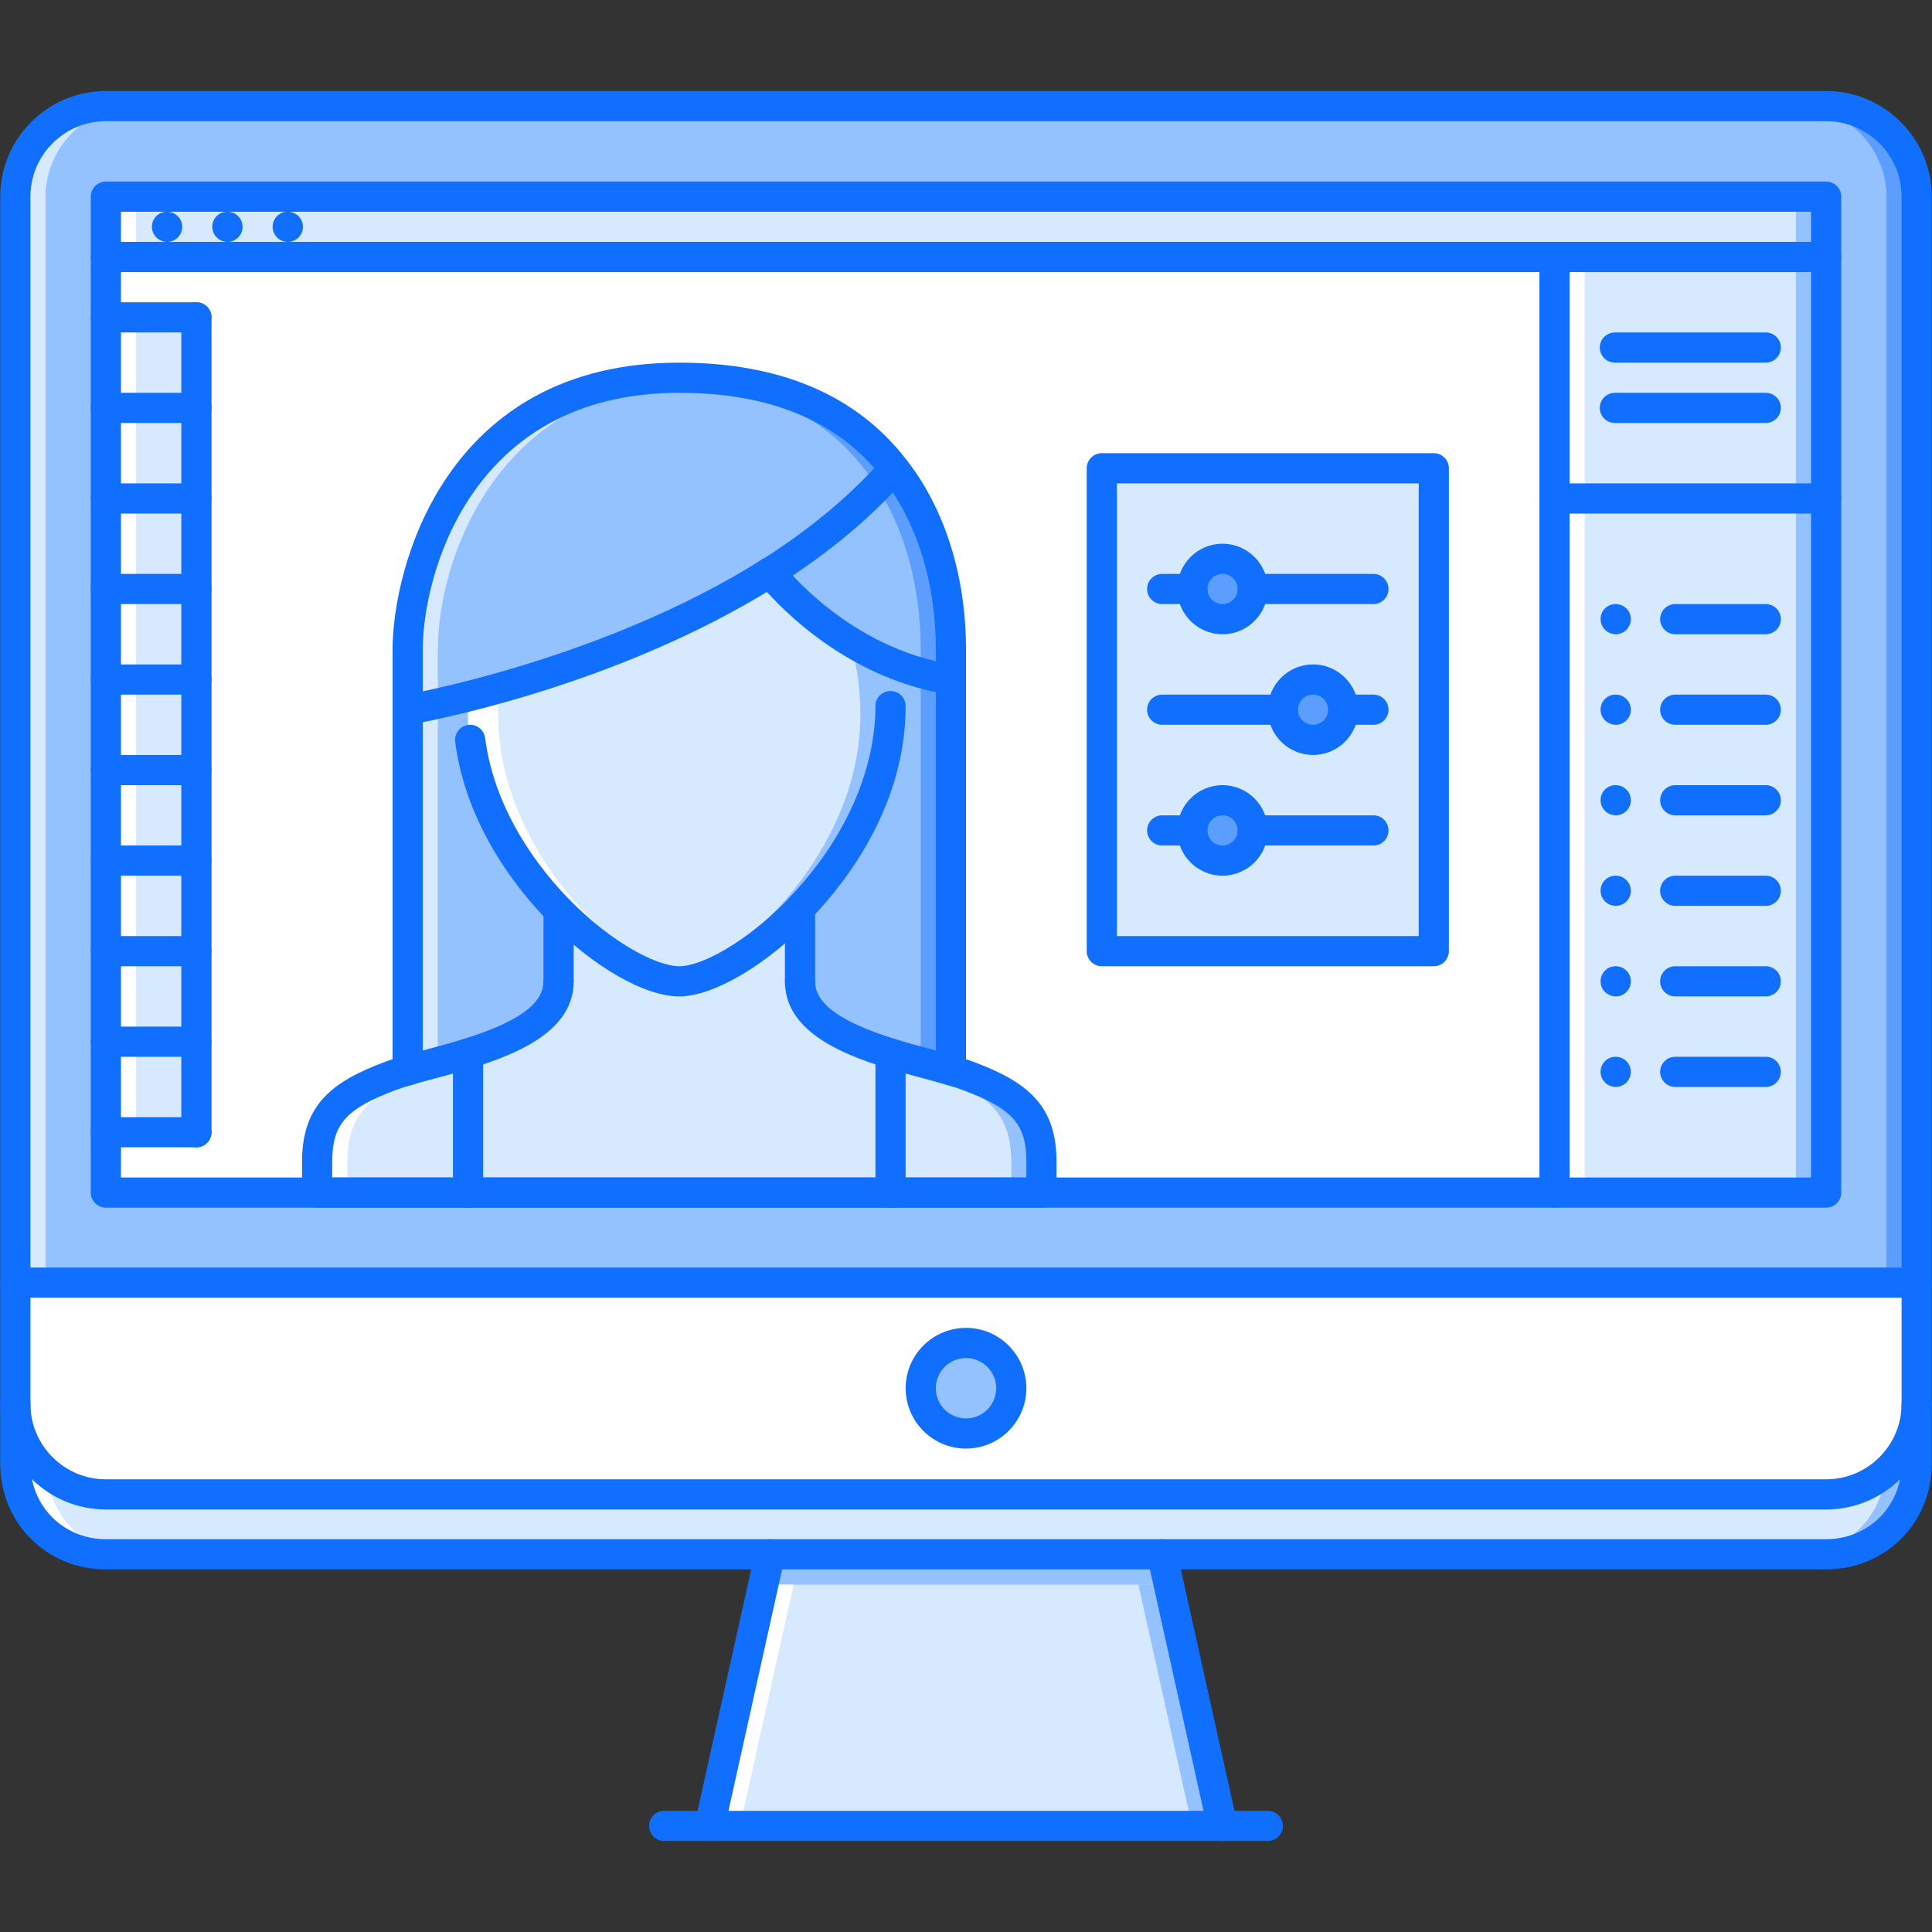 <?xml version="1.0" encoding="utf-8"?>
<!-- Generator: Adobe Illustrator 16.0.0, SVG Export Plug-In . SVG Version: 6.00 Build 0)  -->
<!DOCTYPE svg PUBLIC "-//W3C//DTD SVG 1.1//EN" "http://www.w3.org/Graphics/SVG/1.1/DTD/svg11.dtd">
<svg version="1.1" id="Layer_1" xmlns="http://www.w3.org/2000/svg" xmlns:xlink="http://www.w3.org/1999/xlink" x="0px" y="0px"
	 width="512px" height="512px" viewBox="0 0 512 512" enable-background="new 0 0 512 512" xml:space="preserve">
<rect x="0" y="0" width="512" height="512" fill="#333333" stroke="none"/>
<g id="_x31_5_photo_x2C__retouching_x2C__program_x2C__interface_x2C__design_x2C__monitor">
	<g>
		<g>
			<path fill="#FFFFFF" d="M507.938,339.964v32.148c0,13.2-10.793,23.994-23.994,23.994H256v-16.152
				c6.639,0,11.996-5.358,11.996-11.997S262.639,355.96,256,355.96v-15.996H507.938z"/>
		</g>
		<g>
			<path fill="#94C1FF" d="M256,355.96c6.639,0,11.996,5.358,11.996,11.997s-5.357,11.997-11.996,11.997
				c-6.639,0-11.997-5.358-11.997-11.997S249.361,355.96,256,355.96z"/>
		</g>
		<g>
			<path fill="#D7E9FF" d="M507.938,372.112v15.84c0,13.513-10.48,23.994-23.994,23.994c-5.67,0-85.01,0-176.035,0
				c-34.068,0-69.748,0-103.817,0c-91.009,0-170.349,0-176.035,0c-13.512,0-23.994-10.481-23.994-23.994v-15.84
				c0,13.2,10.802,23.994,23.994,23.994H256h227.943C497.145,396.106,507.938,385.312,507.938,372.112z"/>
		</g>
		<g>
			<path fill="#D7E9FF" d="M307.908,411.946l15.996,71.982H188.095l15.996-71.982C238.161,411.946,273.84,411.946,307.908,411.946z"
				/>
		</g>
		<g>
			<path fill="#FFFFFF" d="M12.263,390.006c-4.983-4.404-8.201-10.763-8.201-17.894v15.84c0,13.513,10.482,23.994,23.994,23.994
				c0.898,0,3.671,0,7.998,0C23.245,411.946,13.287,402.495,12.263,390.006z"/>
		</g>
		<g>
			<path fill="#94C1FF" d="M499.736,390.006c-1.016,12.489-10.98,21.94-23.791,21.94c4.328,0,7.107,0,7.998,0
				c13.514,0,23.994-10.481,23.994-23.994v-15.84C507.938,379.243,504.721,385.602,499.736,390.006z"/>
		</g>
		<g>
			<path fill="#FFFFFF" d="M256,379.954v16.152H28.056c-13.192,0-23.994-10.794-23.994-23.994v-0.156v-31.992H256v15.996
				c-6.639,0-11.997,5.358-11.997,11.997S249.361,379.954,256,379.954z"/>
		</g>
		<g>
			<path fill="#94C1FF" d="M507.938,52.19v287.773H256H4.062V52.19c0-13.195,10.802-23.994,23.994-23.994h455.887
				C497.145,28.196,507.938,38.995,507.938,52.19z M483.943,315.97V68.026V52.03h-15.996h-15.996h-23.994h-15.996h-15.996h-15.996
				h-15.996H188.017h-31.992h-31.992H92.041H60.048H28.056v15.996V315.97H483.943z"/>
		</g>
		<g>
			<path fill="#D7E9FF" d="M36.054,28.196h-7.998c-13.192,0-23.994,10.799-23.994,23.994v287.773h7.998V52.19
				C12.06,38.995,22.862,28.196,36.054,28.196z"/>
		</g>
		<g>
			<path fill="#5C9EFF" d="M483.943,28.196h-7.998c13.201,0,23.994,10.799,23.994,23.994v287.773h7.998V52.19
				C507.938,38.995,497.145,28.196,483.943,28.196z"/>
		</g>
		<g>
			<path fill="#94C1FF" d="M309.689,419.944l-1.781-7.998c-34.068,0-69.748,0-103.817,0l-1.781,7.998
				C237.958,419.944,274.043,419.944,309.689,419.944z"/>
		</g>
		<g>
			<path fill="#94C1FF" d="M301.691,419.944l14.215,63.984h7.998l-14.215-63.984C307.02,419.944,304.348,419.944,301.691,419.944z"
				/>
		</g>
		<g>
			<path fill="#FFFFFF" d="M210.324,419.944l-14.23,63.984h-7.998l14.23-63.984C204.981,419.944,207.653,419.944,210.324,419.944z"
				/>
		</g>
	</g>
	<g>
		<rect x="28.056" y="68.108" fill="#FFFFFF" width="383.905" height="247.939"/>
	</g>
	<g>
		<rect x="291.99" y="124.095" fill="#D7E9FF" width="87.979" height="127.969"/>
	</g>
	<g>
		<rect x="28.056" y="84.104" fill="#D7E9FF" width="23.994" height="215.947"/>
	</g>
	<g>
		<rect x="411.961" y="68.108" fill="#D7E9FF" width="71.982" height="247.939"/>
	</g>
	<g>
		<polygon fill="#D7E9FF" points="483.943,52.112 483.943,68.108 411.961,68.108 28.056,68.108 28.056,52.112 		"/>
	</g>
	<g>
		<rect x="28.056" y="84.104" fill="#FFFFFF" width="8.006" height="215.885"/>
	</g>
	<g>
		<rect x="475.938" y="68.046" fill="#94C1FF" width="8.006" height="248.002"/>
	</g>
	<g>
		<rect x="411.961" y="68.046" fill="#FFFFFF" width="8.006" height="248.002"/>
	</g>
	<g>
		<path fill="#5C9EFF" d="M331.98,156.087c0,4.397-3.6,7.998-7.998,7.998c-4.396,0-7.998-3.601-7.998-7.998s3.602-7.998,7.998-7.998
			C328.381,148.089,331.98,151.689,331.98,156.087z"/>
	</g>
	<g>
		<path fill="#5C9EFF" d="M355.975,188.079c0,4.397-3.6,7.998-7.998,7.998c-4.396,0-7.998-3.601-7.998-7.998
			s3.602-7.998,7.998-7.998C352.375,180.081,355.975,183.682,355.975,188.079z"/>
	</g>
	<g>
		<path fill="#5C9EFF" d="M331.98,220.071c0,4.397-3.6,7.998-7.998,7.998c-4.396,0-7.998-3.601-7.998-7.998s3.602-7.998,7.998-7.998
			C328.381,212.073,331.98,215.674,331.98,220.071z"/>
	</g>
	<g>
		<g>
			<path fill="#94C1FF" d="M212.011,240.785c-11.521,11.919-24.471,19.276-31.992,19.276c-7.6,0-20.472-7.119-31.992-18.874v18.874
				c0,9.919-11.919,15.355-23.994,19.112c-5.679,1.766-11.435,3.125-15.996,4.483v-95.578c0,0,52.464-8.959,95.977-36.39
				c0,0,0,0,0.078,0c1.601,2.078,19.276,23.912,47.91,28.392v103.576c-4.561-1.358-10.318-2.718-15.996-4.483
				c-12.075-3.757-23.994-9.193-23.994-19.112V240.785z"/>
		</g>
		<g>
			<path fill="#5C9EFF" d="M244.003,180.081v101.366c2.867,0.773,5.608,1.499,7.998,2.21V180.081H244.003z"/>
		</g>
		<g>
			<path fill="#D7E9FF" d="M116.035,188.079h-7.998v95.578c2.39-0.711,5.131-1.437,7.998-2.21V188.079z"/>
		</g>
		<g>
			<path fill="#D7E9FF" d="M236.005,189.681c0,36.639-34.671,70.381-55.986,70.381c-21.315,0-55.986-33.742-55.986-70.381
				c0-36.644,25.064-60.786,55.986-60.786C210.941,128.895,236.005,153.037,236.005,189.681z"/>
		</g>
		<g>
			<path fill="#94C1FF" d="M180.019,128.895c-1.352,0-2.671,0.105-3.999,0.195c29.047,1.995,51.987,25.548,51.987,60.591
				c0,34.429-30.61,66.284-51.987,70.006c1.375,0.238,2.71,0.375,3.999,0.375c21.314,0,55.986-33.742,55.986-70.381
				C236.005,153.037,210.941,128.895,180.019,128.895z"/>
		</g>
		<g>
			<path fill="#FFFFFF" d="M132.031,189.681c0-35.043,22.939-58.596,51.987-60.591c-1.328-0.09-2.648-0.195-3.999-0.195
				c-30.922,0-55.986,24.143-55.986,60.786c0,36.639,34.671,70.381,55.986,70.381c1.289,0,2.624-0.137,3.999-0.375
				C162.64,255.965,132.031,224.109,132.031,189.681z"/>
		</g>
		<g>
			<path fill="#D7E9FF" d="M236.005,316.048v-36.874c5.678,1.766,11.435,3.125,15.996,4.483c1.679,0.477,3.203,0.961,4.476,1.438
				c13.042,4.882,19.517,9.755,19.517,22.799c0,8.154,0,8.154,0,8.154H236.005z"/>
		</g>
		<g>
			<path fill="#D7E9FF" d="M124.033,279.174v36.874h-39.99c0,0,0,0,0-8.154c0-13.044,6.475-17.917,19.519-22.799
				c1.273-0.477,2.796-0.961,4.476-1.438C112.598,282.299,118.354,280.939,124.033,279.174z"/>
		</g>
		<g>
			<path fill="#FFFFFF" d="M111.559,285.095c1.273-0.477,2.796-0.961,4.476-1.438c2.39-0.711,5.131-1.437,7.998-2.21v-2.273
				c-5.679,1.766-11.435,3.125-15.996,4.483c-1.68,0.477-3.202,0.961-4.476,1.438c-13.044,4.882-19.519,9.755-19.519,22.799
				c0,8.154,0,8.154,0,8.154h7.998c0,0,0,0,0-8.154C92.041,294.85,98.515,289.977,111.559,285.095z"/>
		</g>
		<g>
			<path fill="#94C1FF" d="M256.477,285.095c-1.273-0.477-2.797-0.961-4.476-1.438c-4.561-1.358-10.318-2.718-15.996-4.483v2.273
				c2.867,0.773,5.608,1.499,7.998,2.21c1.679,0.477,3.203,0.961,4.476,1.438c13.043,4.882,19.518,9.755,19.518,22.799
				c0,8.154,0,8.154,0,8.154h7.998c0,0,0,0,0-8.154C275.994,294.85,269.52,289.977,256.477,285.095z"/>
		</g>
		<g>
			<path fill="#D7E9FF" d="M212.011,260.062c0,9.919,11.919,15.355,23.994,19.112v36.874H124.033v-36.874
				c12.075-3.757,23.994-9.193,23.994-19.112v-18.874c11.521,11.755,24.393,18.874,31.992,18.874
				c7.521,0,20.471-7.357,31.992-19.276V260.062z"/>
		</g>
		<g>
			<path fill="#94C1FF" d="M236.966,124.173c-10.88-14.074-28.875-24.072-56.947-24.072c-55.986,0-71.982,47.988-71.982,71.982
				v15.996c0,0,52.464-8.959,95.977-36.39c0,0,0,0,0.078,0c1.601,2.078,19.276,23.912,47.91,28.392v-7.998
				C252.001,156.087,248.002,138.17,236.966,124.173z"/>
		</g>
		<g>
			<path fill="#5C9EFF" d="M236.966,124.173c-10.88-14.074-28.875-24.072-56.947-24.072c-1.273,0-2.438,0.125-3.647,0.199
				c25.532,1.004,42.302,10.561,52.596,23.873c11.036,13.997,15.035,31.914,15.035,47.91v6.21c2.562,0.733,5.217,1.354,7.998,1.788
				v-7.998C252.001,156.087,248.002,138.17,236.966,124.173z"/>
		</g>
		<g>
			<path fill="#D7E9FF" d="M116.035,172.083c0-23.451,15.387-69.693,68.342-71.783c-1.445-0.07-2.835-0.199-4.358-0.199
				c-55.986,0-71.982,47.988-71.982,71.982v15.996c0,0,2.983-0.523,7.998-1.645V172.083z"/>
		</g>
	</g>
	<g>
		<rect x="28.056" y="52.112" fill="#FFFFFF" width="8.006" height="15.934"/>
	</g>
	<g>
		<rect x="475.938" y="52.112" fill="#94C1FF" width="8.006" height="15.934"/>
	</g>
	<g>
		<g>
			<path fill="#116FFF" d="M44.294,64.109c-2.21,0-4.038-1.788-4.038-3.999c0-2.21,1.75-3.999,3.952-3.999h0.086
				c2.202,0,3.999,1.789,3.999,3.999C48.293,62.321,46.497,64.109,44.294,64.109z"/>
		</g>
		<g>
			<path fill="#116FFF" d="M60.291,64.109c-2.21,0-4.038-1.788-4.038-3.999c0-2.21,1.75-3.999,3.952-3.999h0.086
				c2.202,0,3.999,1.789,3.999,3.999C64.29,62.321,62.493,64.109,60.291,64.109z"/>
		</g>
		<g>
			<path fill="#116FFF" d="M76.287,64.109c-2.21,0-4.038-1.788-4.038-3.999c0-2.21,1.75-3.999,3.952-3.999h0.086
				c2.202,0,3.999,1.789,3.999,3.999C80.286,62.321,78.489,64.109,76.287,64.109z"/>
		</g>
		<g>
			<path fill="#116FFF" d="M428.199,168.084c-2.209,0-4.037-1.788-4.037-3.999c0-2.21,1.75-3.999,3.951-3.999h0.086
				c2.203,0,4,1.789,4,3.999C432.199,166.296,430.402,168.084,428.199,168.084z"/>
		</g>
		<g>
			<g>
				<path fill="#116FFF" d="M507.938,343.916H4.062c-2.21,0-3.999-1.789-3.999-3.999s1.789-3.999,3.999-3.999h503.875
					c2.211,0,4,1.789,4,3.999S510.148,343.916,507.938,343.916z"/>
			</g>
			<g>
				<path fill="#116FFF" d="M256,383.891c-8.818,0-15.996-7.178-15.996-15.996s7.178-15.996,15.996-15.996
					c8.818,0,15.996,7.178,15.996,15.996S264.818,383.891,256,383.891z M256,359.896c-4.413,0-7.998,3.585-7.998,7.998
					s3.585,7.998,7.998,7.998c4.412,0,7.998-3.585,7.998-7.998S260.412,359.896,256,359.896z"/>
			</g>
			<g>
				<g>
					<path fill="#116FFF" d="M188.064,487.881c-0.281,0-0.578-0.031-0.867-0.094c-2.156-0.484-3.515-2.617-3.038-4.772
						l15.996-71.982c0.476-2.147,2.608-3.499,4.772-3.038c2.156,0.484,3.515,2.616,3.039,4.771l-15.996,71.982
						C191.555,486.615,189.899,487.881,188.064,487.881z"/>
				</g>
				<g>
					<path fill="#116FFF" d="M323.936,487.881c-1.834,0-3.49-1.266-3.904-3.133l-15.996-71.982
						c-0.477-2.155,0.883-4.287,3.039-4.771c2.17-0.461,4.295,0.891,4.771,3.038l15.996,71.982c0.477,2.155-0.883,4.288-3.039,4.772
						C324.514,487.85,324.217,487.881,323.936,487.881z"/>
				</g>
			</g>
			<g>
				<path fill="#116FFF" d="M335.98,487.881H176.02c-2.211,0-3.999-1.789-3.999-3.999c0-2.211,1.788-3.999,3.999-3.999h159.96
					c2.211,0,3.998,1.788,3.998,3.999C339.979,486.092,338.191,487.881,335.98,487.881z"/>
			</g>
			<g>
				<path fill="#116FFF" d="M483.943,320.047H28.056c-2.21,0-3.999-1.789-3.999-3.999V52.112c0-2.21,1.789-3.999,3.999-3.999
					h455.887c2.211,0,4,1.789,4,3.999v263.936C487.943,318.258,486.154,320.047,483.943,320.047z M32.055,312.049h447.89V56.111
					H32.055V312.049z"/>
			</g>
			<g>
				<path fill="#116FFF" d="M483.943,400.027H28.056c-15.434,0-27.993-12.56-27.993-27.993V52.112
					c0-15.434,12.56-27.993,27.993-27.993h455.887c15.434,0,27.994,12.56,27.994,27.993v319.922
					C511.938,387.468,499.377,400.027,483.943,400.027z M28.056,32.117c-11.028,0-19.995,8.971-19.995,19.995v319.922
					c0,11.028,8.967,19.995,19.995,19.995h455.887c11.029,0,19.996-8.967,19.996-19.995V52.112c0-11.024-8.967-19.995-19.996-19.995
					H28.056z"/>
			</g>
			<g>
				<path fill="#116FFF" d="M483.943,415.898H28.056c-15.699,0-27.993-12.294-27.993-27.993v-15.996c0-2.21,1.789-3.999,3.999-3.999
					s3.999,1.789,3.999,3.999v15.996c0,11.216,8.779,19.995,19.995,19.995h455.887c11.217,0,19.996-8.779,19.996-19.995v-15.871
					c0-2.21,1.789-3.999,3.998-3.999c2.211,0,4,1.789,4,3.999v15.871C511.938,403.604,499.643,415.898,483.943,415.898z"/>
			</g>
		</g>
		<g>
			<path fill="#116FFF" d="M483.943,72.107H28.056c-2.21,0-3.999-1.788-3.999-3.999c0-2.21,1.789-3.999,3.999-3.999h455.887
				c2.211,0,4,1.789,4,3.999C487.943,70.319,486.154,72.107,483.943,72.107z"/>
		</g>
		<g>
			<path fill="#116FFF" d="M52.05,304.051c-2.21,0-3.999-1.789-3.999-3.999V84.104c0-2.21,1.789-3.999,3.999-3.999
				s3.999,1.789,3.999,3.999v215.947C56.049,302.262,54.261,304.051,52.05,304.051z"/>
		</g>
		<g>
			<path fill="#116FFF" d="M411.961,320.047c-2.209,0-3.998-1.789-3.998-3.999V68.108c0-2.21,1.789-3.999,3.998-3.999
				c2.211,0,4,1.789,4,3.999v247.939C415.961,318.258,414.172,320.047,411.961,320.047z"/>
		</g>
		<g>
			<path fill="#116FFF" d="M483.943,136.092h-71.982c-2.209,0-3.998-1.788-3.998-3.999c0-2.21,1.789-3.999,3.998-3.999h71.982
				c2.211,0,4,1.789,4,3.999C487.943,134.304,486.154,136.092,483.943,136.092z"/>
		</g>
		<g>
			<path fill="#116FFF" d="M52.05,112.098H28.056c-2.21,0-3.999-1.788-3.999-3.999c0-2.21,1.789-3.999,3.999-3.999H52.05
				c2.21,0,3.999,1.789,3.999,3.999C56.049,110.31,54.261,112.098,52.05,112.098z"/>
		</g>
		<g>
			<path fill="#116FFF" d="M52.05,136.092H28.056c-2.21,0-3.999-1.788-3.999-3.999c0-2.21,1.789-3.999,3.999-3.999H52.05
				c2.21,0,3.999,1.789,3.999,3.999C56.049,134.304,54.261,136.092,52.05,136.092z"/>
		</g>
		<g>
			<path fill="#116FFF" d="M52.05,160.086H28.056c-2.21,0-3.999-1.788-3.999-3.999c0-2.21,1.789-3.999,3.999-3.999H52.05
				c2.21,0,3.999,1.789,3.999,3.999C56.049,158.298,54.261,160.086,52.05,160.086z"/>
		</g>
		<g>
			<path fill="#116FFF" d="M52.05,184.08H28.056c-2.21,0-3.999-1.788-3.999-3.999c0-2.21,1.789-3.999,3.999-3.999H52.05
				c2.21,0,3.999,1.789,3.999,3.999C56.049,182.292,54.261,184.08,52.05,184.08z"/>
		</g>
		<g>
			<path fill="#116FFF" d="M52.05,208.074H28.056c-2.21,0-3.999-1.789-3.999-3.999s1.789-3.999,3.999-3.999H52.05
				c2.21,0,3.999,1.789,3.999,3.999S54.261,208.074,52.05,208.074z"/>
		</g>
		<g>
			<path fill="#116FFF" d="M52.05,232.068H28.056c-2.21,0-3.999-1.789-3.999-3.999s1.789-3.999,3.999-3.999H52.05
				c2.21,0,3.999,1.789,3.999,3.999S54.261,232.068,52.05,232.068z"/>
		</g>
		<g>
			<path fill="#116FFF" d="M52.05,256.062H28.056c-2.21,0-3.999-1.789-3.999-3.999s1.789-3.999,3.999-3.999H52.05
				c2.21,0,3.999,1.789,3.999,3.999S54.261,256.062,52.05,256.062z"/>
		</g>
		<g>
			<path fill="#116FFF" d="M52.05,280.057H28.056c-2.21,0-3.999-1.789-3.999-3.999s1.789-3.999,3.999-3.999H52.05
				c2.21,0,3.999,1.789,3.999,3.999S54.261,280.057,52.05,280.057z"/>
		</g>
		<g>
			<path fill="#116FFF" d="M52.05,304.051H28.056c-2.21,0-3.999-1.789-3.999-3.999s1.789-3.999,3.999-3.999H52.05
				c2.21,0,3.999,1.789,3.999,3.999S54.261,304.051,52.05,304.051z"/>
		</g>
		<g>
			<path fill="#116FFF" d="M52.05,88.104H28.056c-2.21,0-3.999-1.788-3.999-3.999c0-2.21,1.789-3.999,3.999-3.999H52.05
				c2.21,0,3.999,1.789,3.999,3.999C56.049,86.315,54.261,88.104,52.05,88.104z"/>
		</g>
		<g>
			<path fill="#116FFF" d="M467.947,96.102h-39.99c-2.209,0-3.998-1.788-3.998-3.999c0-2.21,1.789-3.999,3.998-3.999h39.99
				c2.211,0,4,1.789,4,3.999C471.947,94.313,470.158,96.102,467.947,96.102z"/>
		</g>
		<g>
			<path fill="#116FFF" d="M467.947,112.098h-39.99c-2.209,0-3.998-1.788-3.998-3.999c0-2.21,1.789-3.999,3.998-3.999h39.99
				c2.211,0,4,1.789,4,3.999C471.947,110.31,470.158,112.098,467.947,112.098z"/>
		</g>
		<g>
			<path fill="#116FFF" d="M467.947,168.084h-23.994c-2.209,0-3.998-1.788-3.998-3.999c0-2.21,1.789-3.999,3.998-3.999h23.994
				c2.211,0,4,1.789,4,3.999C471.947,166.296,470.158,168.084,467.947,168.084z"/>
		</g>
		<g>
			<path fill="#116FFF" d="M428.199,192.078c-2.209,0-4.037-1.788-4.037-3.999c0-2.21,1.75-3.999,3.951-3.999h0.086
				c2.203,0,4,1.789,4,3.999C432.199,190.29,430.402,192.078,428.199,192.078z"/>
		</g>
		<g>
			<path fill="#116FFF" d="M467.947,192.078h-23.994c-2.209,0-3.998-1.788-3.998-3.999c0-2.21,1.789-3.999,3.998-3.999h23.994
				c2.211,0,4,1.789,4,3.999C471.947,190.29,470.158,192.078,467.947,192.078z"/>
		</g>
		<g>
			<path fill="#116FFF" d="M428.199,216.072c-2.209,0-4.037-1.789-4.037-3.999s1.75-3.999,3.951-3.999h0.086
				c2.203,0,4,1.789,4,3.999S430.402,216.072,428.199,216.072z"/>
		</g>
		<g>
			<path fill="#116FFF" d="M467.947,216.072h-23.994c-2.209,0-3.998-1.789-3.998-3.999s1.789-3.999,3.998-3.999h23.994
				c2.211,0,4,1.789,4,3.999S470.158,216.072,467.947,216.072z"/>
		</g>
		<g>
			<path fill="#116FFF" d="M428.199,240.066c-2.209,0-4.037-1.789-4.037-3.999s1.75-3.999,3.951-3.999h0.086
				c2.203,0,4,1.789,4,3.999S430.402,240.066,428.199,240.066z"/>
		</g>
		<g>
			<path fill="#116FFF" d="M467.947,240.066h-23.994c-2.209,0-3.998-1.789-3.998-3.999s1.789-3.999,3.998-3.999h23.994
				c2.211,0,4,1.789,4,3.999S470.158,240.066,467.947,240.066z"/>
		</g>
		<g>
			<path fill="#116FFF" d="M428.199,264.061c-2.209,0-4.037-1.789-4.037-3.999s1.75-3.999,3.951-3.999h0.086
				c2.203,0,4,1.789,4,3.999S430.402,264.061,428.199,264.061z"/>
		</g>
		<g>
			<path fill="#116FFF" d="M467.947,264.061h-23.994c-2.209,0-3.998-1.789-3.998-3.999s1.789-3.999,3.998-3.999h23.994
				c2.211,0,4,1.789,4,3.999S470.158,264.061,467.947,264.061z"/>
		</g>
		<g>
			<path fill="#116FFF" d="M428.199,288.055c-2.209,0-4.037-1.789-4.037-3.999s1.75-3.999,3.951-3.999h0.086
				c2.203,0,4,1.789,4,3.999S430.402,288.055,428.199,288.055z"/>
		</g>
		<g>
			<path fill="#116FFF" d="M467.947,288.055h-23.994c-2.209,0-3.998-1.789-3.998-3.999s1.789-3.999,3.998-3.999h23.994
				c2.211,0,4,1.789,4,3.999S470.158,288.055,467.947,288.055z"/>
		</g>
		<g>
			<path fill="#116FFF" d="M379.969,256.062H291.99c-2.209,0-3.998-1.789-3.998-3.999V124.095c0-2.21,1.789-3.999,3.998-3.999
				h87.979c2.211,0,4,1.789,4,3.999v127.969C383.969,254.273,382.18,256.062,379.969,256.062z M295.99,248.064h79.98V128.094h-79.98
				V248.064z"/>
		</g>
		<g>
			<g>
				<path fill="#116FFF" d="M275.994,320.047H84.042c-2.21,0-3.999-1.789-3.999-3.999v-8.154c0-15.277,8.107-21.3,22.119-26.548
					c1.359-0.508,2.984-1.023,4.78-1.539c1.938-0.57,4.147-1.164,6.483-1.789c3.007-0.812,6.225-1.671,9.419-2.663
					c14.45-4.499,21.183-9.356,21.183-15.293c0-2.21,1.788-3.999,3.999-3.999c2.21,0,3.999,1.789,3.999,3.999
					c0,12.935-14.325,19.05-26.806,22.932c-3.296,1.023-6.624,1.914-9.724,2.749c-2.257,0.602-4.397,1.172-6.319,1.75
					c-1.609,0.453-3.031,0.906-4.218,1.352c-13.278,4.967-16.917,9.061-16.917,19.05v4.155h183.955v-4.155
					c0-9.989-3.641-14.083-16.917-19.05c-1.188-0.445-2.609-0.898-4.171-1.336c-1.969-0.594-4.108-1.164-6.366-1.766
					c-3.101-0.835-6.428-1.726-9.724-2.749c-12.481-3.882-26.806-9.997-26.806-22.932c0-2.21,1.788-3.999,3.999-3.999
					c2.21,0,3.999,1.789,3.999,3.999c0,5.937,6.732,10.794,21.182,15.293c3.195,0.992,6.413,1.852,9.42,2.663
					c2.335,0.625,4.546,1.219,6.529,1.805c1.75,0.5,3.375,1.016,4.734,1.523c14.012,5.248,22.119,11.271,22.119,26.548v8.154
					C279.994,318.258,278.205,320.047,275.994,320.047z"/>
			</g>
			<g>
				<path fill="#116FFF" d="M148.027,264.061c-2.211,0-3.999-1.789-3.999-3.999v-18.874c0-2.211,1.788-3.999,3.999-3.999
					c2.21,0,3.999,1.788,3.999,3.999v18.874C152.026,262.271,150.237,264.061,148.027,264.061z"/>
			</g>
			<g>
				<path fill="#116FFF" d="M212.011,264.061c-2.211,0-3.999-1.789-3.999-3.999v-19.276c0-2.211,1.788-3.999,3.999-3.999
					c2.21,0,3.999,1.788,3.999,3.999v19.276C216.01,262.271,214.221,264.061,212.011,264.061z"/>
			</g>
			<g>
				<path fill="#116FFF" d="M108.037,287.656c-2.21,0-3.999-1.789-3.999-3.999V172.083c0-2.21,1.789-3.999,3.999-3.999
					c2.21,0,3.999,1.789,3.999,3.999v111.574C112.036,285.867,110.247,287.656,108.037,287.656z"/>
			</g>
			<g>
				<path fill="#116FFF" d="M252.001,287.656c-2.21,0-3.999-1.789-3.999-3.999V172.083c0-2.21,1.789-3.999,3.999-3.999
					s3.999,1.789,3.999,3.999v111.574C256,285.867,254.211,287.656,252.001,287.656z"/>
			</g>
			<g>
				<path fill="#116FFF" d="M252.001,176.082c-2.21,0-3.999-1.788-3.999-3.999c0-17.702-5.038-33.839-14.176-45.434
					c-11.575-14.974-29.672-22.55-53.807-22.55c-55.768,0-67.983,49.074-67.983,67.983c0,2.211-1.789,3.999-3.999,3.999
					c-2.21,0-3.999-1.788-3.999-3.999c0-21.136,13.653-75.981,75.981-75.981c26.743,0,46.965,8.623,60.11,25.627
					C250.353,134.694,256,152.588,256,172.083C256,174.294,254.211,176.082,252.001,176.082z"/>
			</g>
			<g>
				<path fill="#116FFF" d="M180.019,264.061c-9.217,0-22.901-7.881-34.851-20.073c-7.912-8.084-21.627-24.99-24.541-47.395
					c-0.281-2.191,1.265-4.198,3.452-4.479c2.147-0.312,4.194,1.258,4.483,3.448c2.608,20.097,15.105,35.46,22.322,42.829
					c11.372,11.599,23.26,17.672,29.134,17.672c5.732,0,17.386-6.062,28.727-17.656c0.117-0.168,0.242-0.328,0.383-0.476
					c14.543-15.075,22.877-33.594,22.877-50.812c0-2.21,1.788-3.999,3.999-3.999s3.999,1.789,3.999,3.999
					c0,26.01-15.293,46.063-24.712,55.947c-0.125,0.176-0.258,0.344-0.406,0.5C203.037,255.824,189.024,264.061,180.019,264.061z"/>
			</g>
			<g>
				<path fill="#116FFF" d="M204.091,155.688c-1.32,0-2.609-0.656-3.375-1.854c-1.187-1.863-0.632-4.335,1.226-5.519
					c12.888-8.193,23.65-17.199,32.008-26.771l5.921,5.377c-8.756,10.033-20.104,19.539-33.633,28.142
					C205.575,155.485,204.825,155.688,204.091,155.688z"/>
			</g>
			<g>
				<path fill="#116FFF" d="M108.029,192.078c-1.906,0-3.601-1.375-3.937-3.323c-0.367-2.18,1.093-4.245,3.272-4.616
					c0.516-0.09,52.214-9.166,94.516-35.831c1.875-1.172,4.343-0.621,5.515,1.25c1.179,1.866,0.617,4.339-1.25,5.514
					c-43.685,27.54-95.258,36.577-97.437,36.948C108.482,192.059,108.255,192.078,108.029,192.078z"/>
			</g>
			<g>
				<path fill="#116FFF" d="M252.009,184.08c-0.21,0-0.414-0.016-0.625-0.047c-29.017-4.542-47.426-26.126-50.137-29.492
					c-0.757-0.727-1.233-1.734-1.233-2.852c0-2.21,1.788-4.042,3.999-4.042c1.023,0,1.952,0.375,2.663,1
					c0.211,0.176,0.414,0.379,0.586,0.602c0.703,0.918,17.652,22.549,45.356,26.88c2.187,0.344,3.679,2.39,3.335,4.569
					C255.641,182.67,253.938,184.08,252.009,184.08z"/>
			</g>
			<g>
				<path fill="#116FFF" d="M124.033,320.047c-2.21,0-3.999-1.789-3.999-3.999v-36.874c0-2.21,1.789-3.999,3.999-3.999
					c2.21,0,3.999,1.789,3.999,3.999v36.874C128.032,318.258,126.243,320.047,124.033,320.047z"/>
			</g>
			<g>
				<path fill="#116FFF" d="M236.005,320.047c-2.21,0-3.999-1.789-3.999-3.999v-36.874c0-2.21,1.788-3.999,3.999-3.999
					s3.999,1.789,3.999,3.999v36.874C240.004,318.258,238.215,320.047,236.005,320.047z"/>
			</g>
			<g>
				<path fill="#116FFF" d="M323.982,168.084c-6.615,0-11.996-5.382-11.996-11.997s5.381-11.997,11.996-11.997
					c6.617,0,11.998,5.382,11.998,11.997S330.6,168.084,323.982,168.084z M323.982,152.088c-2.201,0-3.998,1.793-3.998,3.999
					c0,2.207,1.797,3.999,3.998,3.999c2.203,0,4-1.792,4-3.999C327.982,153.881,326.186,152.088,323.982,152.088z"/>
			</g>
			<g>
				<path fill="#116FFF" d="M363.973,160.086H331.98c-2.209,0-3.998-1.788-3.998-3.999c0-2.21,1.789-3.999,3.998-3.999h31.992
					c2.211,0,4,1.789,4,3.999C367.973,158.298,366.184,160.086,363.973,160.086z"/>
			</g>
			<g>
				<path fill="#116FFF" d="M315.984,160.086h-7.998c-2.209,0-3.998-1.788-3.998-3.999c0-2.21,1.789-3.999,3.998-3.999h7.998
					c2.211,0,4,1.789,4,3.999C319.984,158.298,318.195,160.086,315.984,160.086z"/>
			</g>
			<g>
				<path fill="#116FFF" d="M323.982,232.068c-6.615,0-11.996-5.382-11.996-11.997s5.381-11.997,11.996-11.997
					c6.617,0,11.998,5.382,11.998,11.997S330.6,232.068,323.982,232.068z M323.982,216.072c-2.201,0-3.998,1.793-3.998,3.999
					s1.797,3.999,3.998,3.999c2.203,0,4-1.793,4-3.999S326.186,216.072,323.982,216.072z"/>
			</g>
			<g>
				<path fill="#116FFF" d="M363.973,224.07H331.98c-2.209,0-3.998-1.789-3.998-3.999s1.789-3.999,3.998-3.999h31.992
					c2.211,0,4,1.789,4,3.999S366.184,224.07,363.973,224.07z"/>
			</g>
			<g>
				<path fill="#116FFF" d="M315.984,224.07h-7.998c-2.209,0-3.998-1.789-3.998-3.999s1.789-3.999,3.998-3.999h7.998
					c2.211,0,4,1.789,4,3.999S318.195,224.07,315.984,224.07z"/>
			</g>
			<g>
				<path fill="#116FFF" d="M347.977,200.076c-6.615,0-11.996-5.382-11.996-11.997s5.381-11.997,11.996-11.997
					c6.617,0,11.998,5.382,11.998,11.997S354.594,200.076,347.977,200.076z M347.977,184.08c-2.201,0-3.998,1.793-3.998,3.999
					c0,2.207,1.797,3.999,3.998,3.999c2.203,0,4-1.792,4-3.999C351.977,185.873,350.18,184.08,347.977,184.08z"/>
			</g>
			<g>
				<path fill="#116FFF" d="M339.979,192.078h-31.992c-2.209,0-3.998-1.788-3.998-3.999c0-2.21,1.789-3.999,3.998-3.999h31.992
					c2.211,0,4,1.789,4,3.999C343.979,190.29,342.189,192.078,339.979,192.078z"/>
			</g>
			<g>
				<path fill="#116FFF" d="M363.973,192.078h-7.998c-2.209,0-3.998-1.788-3.998-3.999c0-2.21,1.789-3.999,3.998-3.999h7.998
					c2.211,0,4,1.789,4,3.999C367.973,190.29,366.184,192.078,363.973,192.078z"/>
			</g>
		</g>
	</g>
</g>
</svg>
